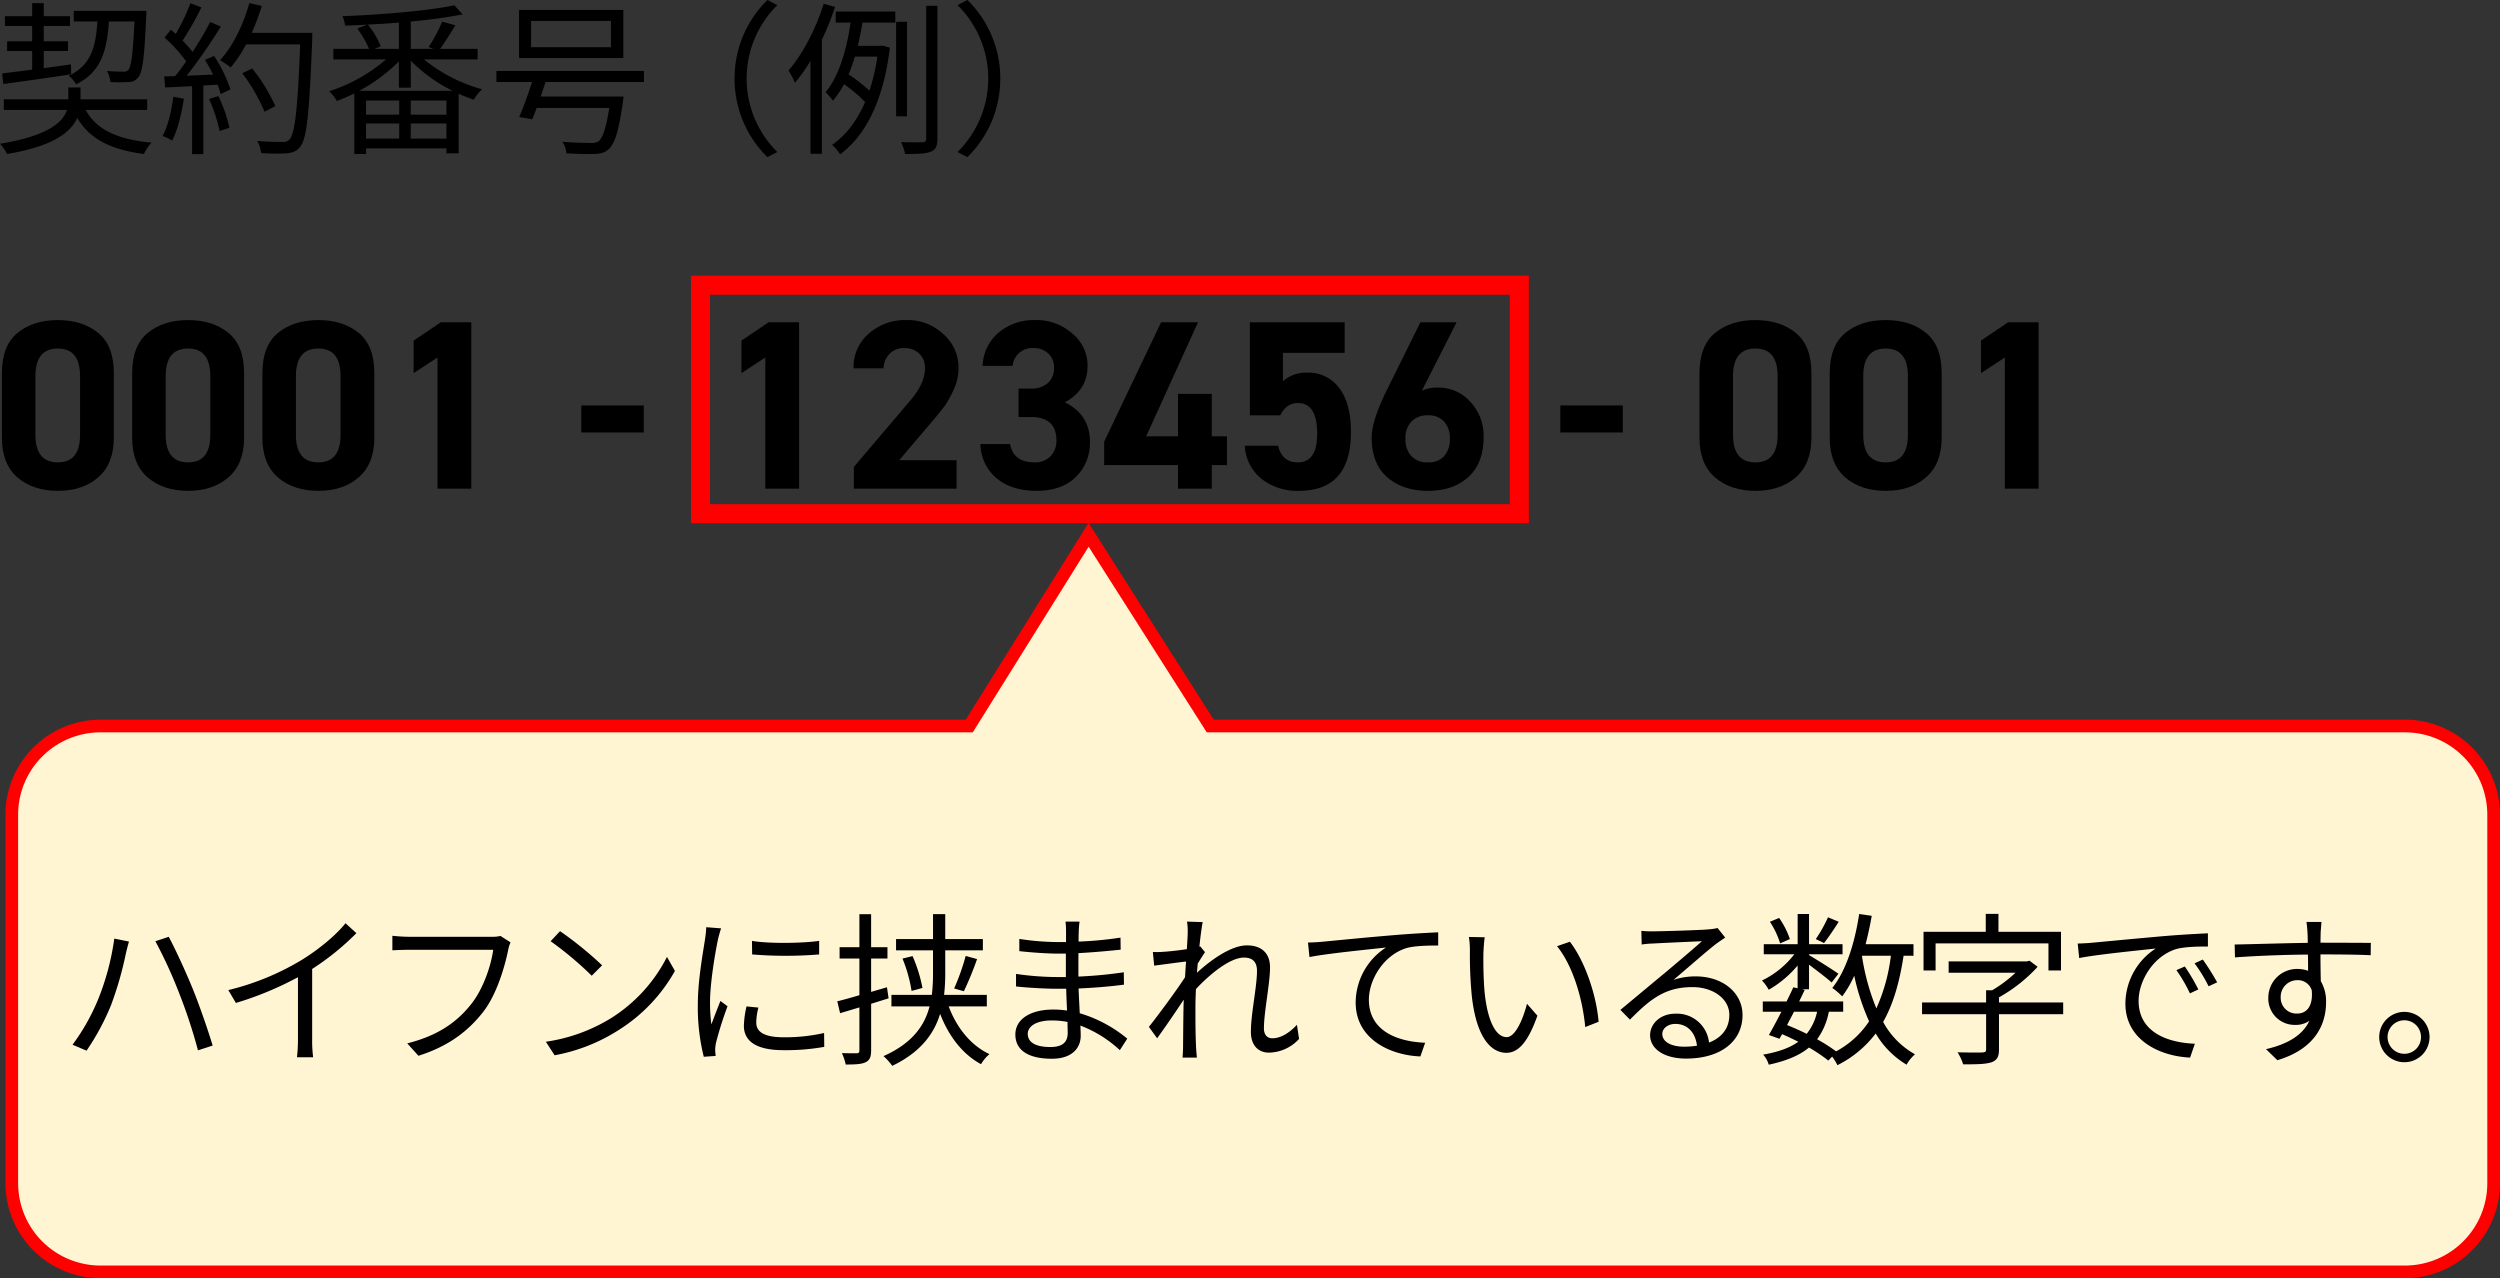 <svg xmlns="http://www.w3.org/2000/svg" id="レイヤー_1" data-name="レイヤー 1" width="787.712" height="402.753" viewBox="0 0 787.712 402.753"><rect x="0" y="0" width="787.712" height="402.753" fill="#333333" stroke="none"/><path d="M45.277,55.88c3.38,6.292,10.244,9.36,20.749,10.3a13.936,13.936,0,0,0-2.392,3.589c-10.3-1.353-17.057-4.629-21.009-11.389-1.976,4.524-7.541,8.944-22.1,11.389a14.361,14.361,0,0,0-2.236-3.225C33.473,64.044,38.1,59.78,39.4,55.88H19.484V52.552H39.817V48.808h3.848v3.744H64.674V55.88ZM18.964,44.388c2.6-.313,5.876-.729,9.464-1.2V37.315h-7.9V34.247h7.9V29.411h-8.58V26.343h8.58V22.234h3.641v4.109h8.268v3.068H32.069v4.836h7.644v3.068H32.069v5.409c2.807-.365,5.72-.781,8.58-1.2l.052,3.12c-7.7,1.2-15.653,2.289-21.373,3.069ZM52.609,28.007c-.676,9.516-2.548,15.965-10.348,19.812a10.22,10.22,0,0,0-2.288-2.7c6.916-3.328,8.476-8.84,9-17.108H41.533V24.679H64.414s0,1.144-.052,1.612c-.572,13-1.144,17.681-2.5,19.292a3.8,3.8,0,0,1-3.12,1.509,51.044,51.044,0,0,1-5.668,0,8.546,8.546,0,0,0-1.093-3.485c2.236.208,4.265.208,5.1.208a1.878,1.878,0,0,0,1.664-.572c.883-.988,1.4-4.888,1.923-15.236Z" transform="translate(-18.288 -21.247)"/><path d="M76.216,52.344c-.728,4.888-1.976,9.88-3.692,13.208A13.507,13.507,0,0,0,69.508,64.1c1.716-3.172,2.808-7.8,3.38-12.376Zm9.517-13.469a42.54,42.54,0,0,1,5.148,10.557l-3.068,1.456a18.036,18.036,0,0,0-.988-2.964l-4.472.26V69.816H78.816V48.392l-8.476.416-.312-3.485c1.04,0,2.236-.052,3.432-.1,1.144-1.353,2.34-2.965,3.484-4.629A45.1,45.1,0,0,0,70.132,33.1l1.976-2.5c.52.416,1.04.884,1.56,1.352A70.914,70.914,0,0,0,78.3,22.287l3.433,1.3A93.728,93.728,0,0,1,75.8,34.039a36.6,36.6,0,0,1,3.172,3.588c2.132-3.276,4.109-6.656,5.565-9.464l3.328,1.456A167.822,167.822,0,0,1,77.1,45.115c2.6-.1,5.461-.26,8.32-.364a48.741,48.741,0,0,0-2.547-4.628Zm1.351,12.637A45,45,0,0,1,90.569,61.5L87.5,62.536a51.655,51.655,0,0,0-3.328-10.088Zm29.59-17.941c-.936,23.3-1.664,31.357-3.8,33.906-1.195,1.507-2.339,1.872-4.315,2.08a61.05,61.05,0,0,1-8.009-.105,8.847,8.847,0,0,0-1.248-3.8c3.485.312,6.656.312,7.956.312a2.552,2.552,0,0,0,2.237-.78c1.715-1.768,2.6-9.672,3.379-29.953H95.821a41.206,41.206,0,0,1-4.836,7.281,27.308,27.308,0,0,0-3.38-2.288c4-4.317,7.332-11.129,9.256-17.994l3.9.885A66.051,66.051,0,0,1,97.589,31.6h19.085ZM101.645,56.452a55.706,55.706,0,0,0-7.02-12.117l3.12-1.508a52.607,52.607,0,0,1,7.28,11.857Z" transform="translate(-18.288 -21.247)"/><path d="M151.877,39.967a50.2,50.2,0,0,0,18.3,9.413,13.135,13.135,0,0,0-2.6,3.276,50.477,50.477,0,0,1-4.785-1.872V69.557H158.95V68H133.625v1.769h-3.693V50.68c-1.872.936-3.744,1.716-5.512,2.392A12.207,12.207,0,0,0,121.976,50a51.213,51.213,0,0,0,17.941-10.037H123.328V36.639h11.233a31.126,31.126,0,0,0-3.692-6.4L133.989,29c-2.393.156-4.733.26-6.969.312a10.075,10.075,0,0,0-.832-2.964c12.325-.468,27.145-1.716,35.258-3.432l2.6,2.86a153.647,153.647,0,0,1-16.328,2.236v8.632h7.124l-1.508-.572a43.808,43.808,0,0,0,4.264-8.008l4.16,1.144c-1.559,2.6-3.328,5.408-4.784,7.436h11.8v3.328Zm9,9.881a48.689,48.689,0,0,1-13.157-9.465v8.476h-3.744V40.591a52.989,52.989,0,0,1-12.48,9.257Zm-16.8,3.068H133.625v4.472h10.452ZM133.625,64.928h10.452V60.144H133.625Zm10.348-36.557c-3.224.26-6.553.468-9.776.624a25.194,25.194,0,0,1,4.055,6.864l-1.923.78h7.644ZM158.95,52.916H147.717v4.472H158.95Zm0,12.012V60.144H147.717v4.784Z" transform="translate(-18.288 -21.247)"/><path d="M190.2,47.092c-.52,1.508-1.04,3.068-1.56,4.576h26.105s-.1,1.248-.208,1.82c-1.3,9.048-2.548,13.1-4.525,14.821-1.2,1.091-2.444,1.351-4.42,1.456-1.716.051-5.2,0-8.84-.208a7.041,7.041,0,0,0-1.3-3.641c3.692.313,7.436.364,8.892.364a4.185,4.185,0,0,0,2.5-.468c1.352-1.092,2.392-4.16,3.432-10.556h-22.88c-.52,1.3-.988,2.548-1.4,3.588l-4.109-.728c1.248-2.86,2.808-7.177,4.057-11.024H174.7V43.607h46.49v3.485Zm24.493-7.541H181.829V24.367h32.865Zm-3.9-11.7H185.625v8.268h25.168Z" transform="translate(-18.288 -21.247)"/><path d="M249.742,46A34.549,34.549,0,0,1,260.09,21.247l3.12,1.611a32.521,32.521,0,0,0,0,46.283l-3.12,1.611A34.548,34.548,0,0,1,249.742,46Z" transform="translate(-18.288 -21.247)"/><path d="M281.409,23.431a83.576,83.576,0,0,1-4.16,10.3V69.712h-3.588V40.436a56.216,56.216,0,0,1-4.889,6.916,28.019,28.019,0,0,0-2.028-3.9c4.472-5.148,8.581-13.052,11.077-21.009Zm.208,1.456h18.772v3.484H290.041c-.416,2.392-.884,4.836-1.456,7.332h7.176l.676-.1,2.236.676c-2.028,16.8-7.748,27.821-15.7,33.593a11.523,11.523,0,0,0-2.5-2.964c4.264-2.964,7.8-7.488,10.4-13.52a46.572,46.572,0,0,0-6.656-5.616,28.393,28.393,0,0,1-3.484,5.2,16.189,16.189,0,0,0-2.34-2.653c4.576-5.46,6.812-14.4,7.9-21.944h-4.68Zm6.032,14.2c-.572,1.924-1.248,3.8-1.976,5.616a49.469,49.469,0,0,1,6.552,5.1,59.031,59.031,0,0,0,2.5-10.713Zm16.433,18.825h-3.433v-29.8h3.433Zm9.568-34.842v41.81c0,2.393-.52,3.536-2.08,4.16-1.456.624-4,.729-8.112.729a15.777,15.777,0,0,0-1.249-3.744c3.121.1,5.876.051,6.708.051.885-.051,1.2-.312,1.2-1.2V23.066Z" transform="translate(-18.288 -21.247)"/><path d="M333.46,46a34.544,34.544,0,0,1-10.348,24.752l-3.12-1.611a32.518,32.518,0,0,0,0-46.283l3.12-1.611A34.545,34.545,0,0,1,333.46,46Z" transform="translate(-18.288 -21.247)"/><path d="M54.152,138.74v20.444q0,8.286-5.016,12.54-4.864,4.18-12.616,4.18t-12.692-4.18q-4.941-4.255-4.94-12.54V138.816q0-8.664,4.94-12.692T36.52,122.1q7.752,0,12.692,4.028T54.152,138.74Zm-10.64,19.532V139.728q0-8.664-6.992-8.664-7.068,0-7.068,8.664v18.544q0,8.664,7.068,8.664Q43.512,166.936,43.512,158.272Z" transform="translate(-18.288 -21.247)"/><path d="M95.191,138.74v20.444q0,8.286-5.015,12.54-4.864,4.18-12.616,4.18t-12.692-4.18q-4.942-4.255-4.94-12.54V138.816q0-8.664,4.94-12.692T77.56,122.1q7.752,0,12.691,4.028T95.191,138.74ZM84.552,158.272V139.728q0-8.664-6.992-8.664-7.068,0-7.068,8.664v18.544q0,8.664,7.068,8.664Q84.552,166.936,84.552,158.272Z" transform="translate(-18.288 -21.247)"/><path d="M136.231,138.74v20.444q0,8.286-5.016,12.54-4.865,4.18-12.616,4.18t-12.692-4.18q-4.941-4.255-4.94-12.54V138.816q0-8.664,4.94-12.692T118.6,122.1q7.752,0,12.692,4.028T136.231,138.74Zm-10.64,19.532V139.728q0-8.664-6.992-8.664-7.068,0-7.068,8.664v18.544q0,8.664,7.068,8.664Q125.591,166.936,125.591,158.272Z" transform="translate(-18.288 -21.247)"/><path d="M157.207,122.78h9.576v52.44h-10.64V133.876l-7.524,4.94v-10.26Z" transform="translate(-18.288 -21.247)"/><path d="M221.122,157.512H201.438V149h19.684Z" transform="translate(-18.288 -21.247)"/><path d="M260.489,122.78h9.576v52.44h-10.64V133.876l-7.524,4.94v-10.26Z" transform="translate(-18.288 -21.247)"/><path d="M301.6,166.252h18.088v8.968H287.316v-6.84l17.557-20.672q4.861-5.547,4.863-10.412a6.036,6.036,0,0,0-1.861-4.674,6.652,6.652,0,0,0-4.675-1.71,6.274,6.274,0,0,0-4.522,1.71,6.937,6.937,0,0,0-2.013,4.674H287.24a13.833,13.833,0,0,1,4.788-10.944,17.17,17.17,0,0,1,11.7-4.256,16.412,16.412,0,0,1,11.78,4.408A13.954,13.954,0,0,1,320.3,137.3a15.713,15.713,0,0,1-1.444,6.536A31.51,31.51,0,0,1,316.044,149q-1.293,1.75-3.648,4.56Z" transform="translate(-18.288 -21.247)"/><path d="M343.1,152.648h-3.876V143.68H343.1a7.707,7.707,0,0,0,5.358-1.748,6.31,6.31,0,0,0,1.938-4.94,5.726,5.726,0,0,0-1.824-4.37,6.613,6.613,0,0,0-4.712-1.71,6.255,6.255,0,0,0-6.536,5.624H327.9a14.289,14.289,0,0,1,4.94-10.412,17.167,17.167,0,0,1,11.552-4.028,16.919,16.919,0,0,1,11.78,4.256,13.03,13.03,0,0,1,4.788,10.184q0,7.6-7.144,11.476,7.9,3.876,7.9,12.54a14.98,14.98,0,0,1-4.484,11.02Q352.751,175.9,345,175.9q-8.056,0-12.768-4.028a14.3,14.3,0,0,1-5.016-10.716h9.348q.987,5.776,7.752,5.776A6.584,6.584,0,0,0,349.294,165a6.89,6.89,0,0,0,1.862-4.978Q351.156,152.649,343.1,152.648Z" transform="translate(-18.288 -21.247)"/><path d="M366.2,160.4l17.936-37.62h11.628l-16.34,35.948h10.031V145.352H400.1v13.376h4.788v9.044H400.1v7.448H389.459v-7.448H366.2Z" transform="translate(-18.288 -21.247)"/><path d="M427.231,148.24q-3.648,0-5.548,3.876h-9.576V122.78h29.868v9.652H422.519V141.4a10.808,10.808,0,0,1,7.752-2.736,11.88,11.88,0,0,1,9.994,4.864q3.685,4.864,3.686,13.832,0,18.545-16.416,18.544a18.285,18.285,0,0,1-11.7-3.724,14.178,14.178,0,0,1-5.32-10.488H421q1.215,5.244,6.232,5.244,6.079,0,6.08-9.044Q433.311,148.241,427.231,148.24Z" transform="translate(-18.288 -21.247)"/><path d="M465.838,122.78h11.4l-10.944,21.584a11.412,11.412,0,0,1,5.092-.988,13.249,13.249,0,0,1,10.184,4.484,15.59,15.59,0,0,1,4.18,11.172q0,8.133-4.788,12.5t-12.768,4.37q-7.829,0-12.768-4.256t-4.94-12.54q0-5.319,4.788-14.972Zm-4.712,36.708a7.658,7.658,0,0,0,1.862,5.472,6.8,6.8,0,0,0,5.206,1.976,6.559,6.559,0,0,0,5.13-1.976,7.867,7.867,0,0,0,1.786-5.472,7.753,7.753,0,0,0-1.786-5.4,6.562,6.562,0,0,0-5.13-1.976,6.806,6.806,0,0,0-5.206,1.976A7.549,7.549,0,0,0,461.126,159.488Z" transform="translate(-18.288 -21.247)"/><path d="M529.6,157.512H509.917V149H529.6Z" transform="translate(-18.288 -21.247)"/><path d="M589.033,138.74v20.444q0,8.286-5.016,12.54-4.866,4.18-12.617,4.18t-12.692-4.18q-4.94-4.255-4.94-12.54V138.816q0-8.664,4.94-12.692T571.4,122.1q7.753,0,12.693,4.028T589.033,138.74Zm-10.64,19.532V139.728q0-8.664-6.993-8.664-7.068,0-7.067,8.664v18.544q0,8.664,7.067,8.664Q578.393,166.936,578.393,158.272Z" transform="translate(-18.288 -21.247)"/><path d="M630.072,138.74v20.444q0,8.286-5.016,12.54-4.866,4.18-12.617,4.18t-12.691-4.18q-4.941-4.255-4.94-12.54V138.816q0-8.664,4.94-12.692t12.691-4.028q7.753,0,12.693,4.028T630.072,138.74Zm-10.64,19.532V139.728q0-8.664-6.993-8.664-7.067,0-7.067,8.664v18.544q0,8.664,7.067,8.664Q619.432,166.936,619.432,158.272Z" transform="translate(-18.288 -21.247)"/><path d="M651.047,122.78h9.576v52.44h-10.64V133.876l-7.524,4.94v-10.26Z" transform="translate(-18.288 -21.247)"/><path d="M494,114.111v66H242v-66H494m6-6H236v78H500v-78Z" transform="translate(-18.288 -21.247)" fill="red"/><path d="M49.848,422A27.956,27.956,0,0,1,22,394V278a27.956,27.956,0,0,1,27.848-28H323.682l37.6-60.249L399.614,250H776.152A27.956,27.956,0,0,1,804,278V394a27.956,27.956,0,0,1-27.848,28Z" transform="translate(-18.288 -21.247)" fill="#fff5d3"/><path d="M361.3,193.5l36.042,56.644L398.517,252H776.152A25.954,25.954,0,0,1,802,278V394a25.954,25.954,0,0,1-25.848,26H49.848A25.954,25.954,0,0,1,24,394V278a25.954,25.954,0,0,1,25.848-26H324.791l1.175-1.882L361.3,193.5m-.033-7.5-38.69,62H49.848A30.013,30.013,0,0,0,20,278V394a30.013,30.013,0,0,0,29.848,30h726.3A30.013,30.013,0,0,0,806,394V278a30.013,30.013,0,0,0-29.848-30H400.713l-39.45-62Z" transform="translate(-18.288 -21.247)" fill="red"/><path d="M54.3,316.983l4.628.936c-.364,1.2-.728,2.7-.988,3.8a110.034,110.034,0,0,1-4.68,16.277,77.251,77.251,0,0,1-7.7,14.3l-4.42-1.872a66.224,66.224,0,0,0,8.007-14.144A80.582,80.582,0,0,0,54.3,316.983Zm12.948.832,4.213-1.4c2.027,3.8,5.355,10.972,7.592,16.485,2.08,5.1,4.836,13.1,6.24,17.784l-4.628,1.508A163.039,163.039,0,0,0,74.786,334.3,146.258,146.258,0,0,0,67.245,317.815Z" transform="translate(-18.288 -21.247)"/><path d="M130.582,315.267a81.606,81.606,0,0,1-13.936,11.284v22.257a39.279,39.279,0,0,0,.311,5.565h-5.1a48.271,48.271,0,0,0,.312-5.565V329.151a103.985,103.985,0,0,1-19.553,8.113l-2.391-4.056a82.1,82.1,0,0,0,23.244-9.569c5.3-3.276,10.764-7.8,13.676-11.492Z" transform="translate(-18.288 -21.247)"/><path d="M179.15,318.179a10.966,10.966,0,0,0-.78,2.6c-1.144,5.46-3.64,13.833-7.748,19.189-4.732,6.084-10.921,10.92-20.489,13.936L146.6,350c10.089-2.548,15.913-6.968,20.281-12.532,3.692-4.732,6.136-11.961,6.812-16.953H147.117c-2.08,0-3.848.1-5.2.156V316.1c1.456.156,3.484.312,5.2.312h26.105a10.677,10.677,0,0,0,2.756-.26Z" transform="translate(-18.288 -21.247)"/><path d="M211.077,341.892a48.983,48.983,0,0,0,17.369-19.137l2.5,4.42a51.87,51.87,0,0,1-17.472,18.461,56.076,56.076,0,0,1-20.437,8.113l-2.757-4.265A53.691,53.691,0,0,0,211.077,341.892Zm-3.068-16.485-3.276,3.276a108,108,0,0,0-12.948-10.868l2.964-3.172A113.866,113.866,0,0,1,208.009,325.407Z" transform="translate(-18.288 -21.247)"/><path d="M245.5,313.759c-.313.884-.78,2.548-.988,3.484-.989,4.732-2.5,13.936-2.5,19.709a53.769,53.769,0,0,0,.416,7.072c.883-2.34,2.028-5.357,2.86-7.384l2.236,1.664a111.576,111.576,0,0,0-3.64,11.544,12.758,12.758,0,0,0-.26,2.288l.156,1.821-3.744.259a64.442,64.442,0,0,1-1.873-16.536c0-7.593,1.665-16.433,2.289-20.645a31,31,0,0,0,.363-3.64Zm11.752,24.961a19.122,19.122,0,0,0-.676,4.732c0,2.34,1.56,4.628,8.632,4.628a55.98,55.98,0,0,0,12.741-1.352L278,351.1a68.437,68.437,0,0,1-12.845,1.04c-8.632,0-12.48-2.86-12.48-7.7a29.844,29.844,0,0,1,.832-6.084Zm-2.028-21.009c5.616.936,16.017.728,21.165,0v4.264a130.1,130.1,0,0,1-21.113,0Z" transform="translate(-18.288 -21.247)"/><path d="M292.769,337.524v14.664c0,2.132-.468,3.12-1.716,3.744s-3.225.729-6.293.729a17.083,17.083,0,0,0-1.2-3.589c2.081.053,4.056.053,4.628.053.624,0,.884-.208.884-.937V338.667l-6.084,1.821-.884-3.744c1.924-.468,4.316-1.144,6.968-1.924V323.275h-6.24v-3.588h6.24v-10.4h3.693v10.4h5.148v3.588h-5.148v10.5l4.992-1.456.52,3.484Zm24.44.832c2.5,6.656,6.917,12.272,12.845,15.028a11.816,11.816,0,0,0-2.652,3.172c-5.824-3.12-10.193-8.84-12.9-15.86-1.872,6.188-6.084,12.064-15.08,16.381a18.335,18.335,0,0,0-2.756-3.069c9.152-4.056,13-9.724,14.508-15.652H299.165v-3.641H311.9a58.336,58.336,0,0,0,.365-7.28v-6.76H300.621v-3.536H312.27v-7.852h3.847v7.852h11.857v3.536H316.117v6.76a58.331,58.331,0,0,1-.364,7.28h13.469v3.641ZM305.821,322.5a46.387,46.387,0,0,1,3.12,10.037l-3.432.935a45.6,45.6,0,0,0-2.86-10.192Zm13.1,10.193a70.022,70.022,0,0,0,3.639-10.245l3.589.988a104.264,104.264,0,0,1-4.16,10.141Z" transform="translate(-18.288 -21.247)"/><path d="M371.134,352.136a38.244,38.244,0,0,0-12.428-7.748c.052,1.3.1,2.444.1,3.224,0,3.536-2.393,7.228-9.1,7.228-7.384,0-11.492-2.652-11.492-7.644,0-4.68,4.524-7.852,11.96-7.852a29.061,29.061,0,0,1,4.316.312c-.1-2.288-.208-4.733-.26-6.864h-2.86c-3.536,0-9.256-.313-12.948-.729v-3.952a91.612,91.612,0,0,0,12.948.988h2.756v-7.384h-2.548c-3.588,0-9.048-.416-12.116-.78v-3.848a82.1,82.1,0,0,0,12.064.988h2.653V314.7a28.85,28.85,0,0,0-.157-3.069h4.42a26.564,26.564,0,0,0-.259,3.433c-.052.624-.052,1.612-.052,2.86a114.523,114.523,0,0,0,13.208-1.248l.052,3.8c-4.056.416-8.476.832-13.312,1.092v7.384a138.946,138.946,0,0,0,14.3-1.352l.052,3.9c-4.836.624-9.413.987-14.3,1.2.1,2.651.26,5.355.364,7.8a42.272,42.272,0,0,1,14.976,8.008Zm-16.485-8.892a26.215,26.215,0,0,0-4.992-.468c-4.888,0-7.54,1.872-7.54,4.212,0,2.392,2.028,4.16,7.124,4.16,2.964,0,5.46-.884,5.46-4.42C354.7,345.844,354.649,344.648,354.649,343.244Z" transform="translate(-18.288 -21.247)"/><path d="M427.606,348.6a13.169,13.169,0,0,1-9.464,4.317c-3.38,0-5.72-2.289-5.72-6.553,0-5.72,1.924-14.2,1.924-19.189,0-2.964-1.508-4.212-4.109-4.212-4.16,0-10.4,4.836-15.132,9.933-.1,2.184-.156,4.212-.156,6.032,0,4.68,0,7.8.208,12.428.052.884.156,2.185.26,3.12h-4.524c.052-.727.156-2.236.156-3.068.052-4.94.052-7.488.156-13.208,0-.52.052-1.2.052-1.976-2.5,3.8-5.876,8.736-8.372,12.168l-2.6-3.588c2.861-3.588,8.789-11.6,11.389-15.653.1-1.664.208-3.328.312-4.94-2.34.26-6.812.884-10.037,1.3l-.416-4.316a24.7,24.7,0,0,0,3.381-.052c1.664-.1,4.68-.416,7.332-.832.156-2.444.26-4.264.26-4.836a19.539,19.539,0,0,0-.208-3.849l4.94.157c-.26,1.248-.676,4.16-1.04,7.748l.26-.1,1.508,1.82c-.624.936-1.508,2.34-2.288,3.588-.1.936-.156,1.924-.26,2.913,4-3.693,10.608-8.633,15.757-8.633,4.836,0,7.28,2.7,7.28,6.916,0,5.148-1.924,14.041-1.924,19.241,0,1.768.832,3.12,2.652,3.12,2.6,0,5.356-1.664,7.748-4.264Z" transform="translate(-18.288 -21.247)"/><path d="M434.988,317.971c3.381-.312,13.105-1.3,22.57-2.08,5.616-.468,10.452-.728,13.884-.884v4.16c-2.912,0-7.436.052-10.088.832-7.333,2.34-11.753,10.14-11.753,16.225,0,10.088,9.36,13.26,17.733,13.572l-1.508,4.316c-9.516-.363-20.385-5.46-20.385-16.952a20.744,20.744,0,0,1,9.568-17.369c-4.524.52-18.565,1.872-24.129,3.016l-.468-4.576C432.389,318.179,434,318.075,434.988,317.971Z" transform="translate(-18.288 -21.247)"/><path d="M485.688,321.559c-.051,3.224,0,7.956.365,12.169.832,8.632,3.328,14.3,6.968,14.3,2.652,0,5.044-5.3,6.4-10.5l3.276,3.744c-3.068,8.736-6.24,11.7-9.776,11.7-4.836,0-9.517-4.836-10.921-18.2a136.642,136.642,0,0,1-.572-13.729,27.451,27.451,0,0,0-.312-4.576l4.992.1C485.9,317.815,485.74,320.207,485.688,321.559Zm36.3,21.633-4.213,1.664c-.883-9.256-4-19.449-8.892-25.481l4.057-1.4C517.565,323.951,521.258,334.507,521.986,343.192Z" transform="translate(-18.288 -21.247)"/><path d="M561.87,316.671c-.936.624-2.08,1.4-2.86,1.976-2.548,1.924-9.465,8.008-13.417,11.336a21.915,21.915,0,0,1,6.969-1.092c8.58,0,14.768,5.2,14.768,12.169,0,8.32-6.916,13.729-17.785,13.729-7.02,0-11.336-3.121-11.336-7.385,0-3.536,3.172-6.76,7.956-6.76a10.167,10.167,0,0,1,10.608,9.1c4.057-1.56,6.4-4.524,6.4-8.736,0-5.045-5.1-8.737-11.6-8.737-8.476,0-13.156,3.589-19.708,10.245l-3.016-3.068c4.264-3.536,10.868-9.049,13.884-11.545,2.86-2.392,9.256-7.8,11.805-10.088-2.705.1-12.845.572-15.5.728a24.792,24.792,0,0,0-3.484.312l-.1-4.316a29.237,29.237,0,0,0,3.64.156c2.652,0,14.873-.364,17.577-.624a18.439,18.439,0,0,0,2.808-.416Zm-8.892,34.061c-.468-4.056-2.913-6.864-6.813-6.864-2.34,0-4.108,1.4-4.108,3.172,0,2.548,2.964,4,6.812,4A25.386,25.386,0,0,0,552.978,350.732Z" transform="translate(-18.288 -21.247)"/><path d="M618.082,322.391c-1.3,8.424-3.276,15.289-6.448,20.853a25.592,25.592,0,0,0,10.036,10.192,12.463,12.463,0,0,0-2.652,3.276,27.942,27.942,0,0,1-9.724-9.828,34.29,34.29,0,0,1-12.065,9.985,16.545,16.545,0,0,0-1.664-2.7l-1.2,1.248a50.959,50.959,0,0,0-6.084-4.109c-3.016,2.5-7.125,4.212-12.688,5.408a7.936,7.936,0,0,0-1.769-3.171c4.784-.833,8.425-2.133,11.076-4.057-1.664-.832-3.38-1.664-5.1-2.392l-.832,1.456-3.329-1.2c1.145-1.976,2.548-4.628,3.953-7.332h-5.876V336.8h7.488c.779-1.559,1.508-3.067,2.132-4.471l1.352.311v-7.176a33.815,33.815,0,0,1-9.1,7.645,13.151,13.151,0,0,0-2.132-2.913,28.347,28.347,0,0,0,10.191-8.268h-9.62v-3.172H584.7v-9.516h3.588v9.516h10.557v3.172H588.285v.26c2.236,1.3,7.852,4.836,9.256,5.876l-2.132,2.756c-1.352-1.248-4.628-3.744-7.124-5.616v7.749h-2.236l.884.208c-.572,1.143-1.144,2.391-1.768,3.639h13.884v3.225h-4.524a21.325,21.325,0,0,1-3.692,8.684,52.375,52.375,0,0,1,5.98,3.8,28.633,28.633,0,0,0,10.4-9.464,70.348,70.348,0,0,1-4.681-14.353,33.878,33.878,0,0,1-3.8,6.5,19.9,19.9,0,0,0-3.12-2.652c4.368-5.461,7.072-14.145,8.477-23.3l3.952.572c-.521,3.068-1.2,6.084-1.925,8.944H621.2v3.64Zm-38.9-3.9a26.616,26.616,0,0,0-3.224-6.812l2.912-1.2a26,26,0,0,1,3.38,6.656Zm4.368,21.529c-.729,1.456-1.508,2.86-2.184,4.212,2.08.832,4.16,1.768,6.188,2.756a16.683,16.683,0,0,0,3.276-6.968Zm14.093-28.341c-1.509,2.392-3.277,4.992-4.628,6.708l-2.6-1.248a44.521,44.521,0,0,0,3.849-6.864Zm7.332,10.868A71.552,71.552,0,0,0,609.5,338.98a56.938,56.938,0,0,0,4.576-16.589h-9.049Z" transform="translate(-18.288 -21.247)"/><path d="M668.366,340.8H648.137v11.128c0,2.288-.623,3.432-2.444,4.056-1.768.572-4.524.624-8.84.624a16.669,16.669,0,0,0-1.768-3.8c3.536.1,6.916.1,7.8.052.936-.052,1.2-.26,1.2-.988V340.8H623.9v-3.692h20.177v-3.849h1.924a41.026,41.026,0,0,0,7.333-5.511H632.276v-3.589h24.65l.832-.208,2.548,1.924a48.52,48.52,0,0,1-12.169,9.621v1.612h20.229Zm-40.2-13.781h-3.8V314.851h19.605v-5.668h4v5.668h19.708v12.168h-3.951v-8.528h-35.57Z" transform="translate(-18.288 -21.247)"/><path d="M677.517,318.283c3.379-.312,13.1-1.248,22.568-2.08,5.616-.468,10.452-.728,13.885-.884v4.16c-2.964,0-7.437.052-10.089.832-7.332,2.34-11.752,10.192-11.752,16.276,0,10.037,9.36,13.209,17.732,13.521l-1.507,4.368c-9.517-.416-20.385-5.512-20.385-17a20.818,20.818,0,0,1,9.568-17.369c-4.524.52-18.564,1.872-24.129,3.016l-.468-4.576C674.916,318.491,676.528,318.387,677.517,318.283ZM710.953,333l-2.651,1.248a48.18,48.18,0,0,0-4.265-7.332l2.652-1.145A61.515,61.515,0,0,1,710.953,333Zm5.929-2.237-2.7,1.248a46.316,46.316,0,0,0-4.42-7.228l2.6-1.2A78.545,78.545,0,0,1,716.882,330.763Z" transform="translate(-18.288 -21.247)"/><path d="M749.434,321.975c0,2.912.051,6.084.1,8.424A12.566,12.566,0,0,1,751.2,337c0,6.969-3.38,14.717-15.34,18.305l-3.588-3.484c6.76-1.56,11.544-4.368,13.676-8.944a7.4,7.4,0,0,1-4.42,1.3A8.3,8.3,0,0,1,733,335.547a9.055,9.055,0,0,1,9.1-9,10.294,10.294,0,0,1,3.431.573c0-1.509,0-3.329-.052-5.1-7.8.052-16.536.416-22.985.884l-.1-4.056c5.72-.1,15.392-.416,23.037-.52,0-1.456-.053-2.652-.1-3.38-.052-1.092-.208-2.6-.311-3.224h4.732l-.261,3.224c0,.78-.051,1.976-.051,3.328h.78c6.24,0,12.584.052,15.08.052l-.052,3.9c-2.912-.156-7.592-.26-15.133-.26Zm-2.756,11.284a4.57,4.57,0,0,0-4.576-3.172,5.229,5.229,0,0,0-5.2,5.409,4.952,4.952,0,0,0,5.252,5.1C745.17,340.592,747.146,338.148,746.678,333.259Z" transform="translate(-18.288 -21.247)"/><path d="M783.805,347.976a7.931,7.931,0,1,1-7.956-7.9A7.956,7.956,0,0,1,783.805,347.976Zm-2.7,0a5.238,5.238,0,0,0-5.252-5.252,5.278,5.278,0,0,0,0,10.556A5.217,5.217,0,0,0,781.1,347.976Z" transform="translate(-18.288 -21.247)"/></svg>